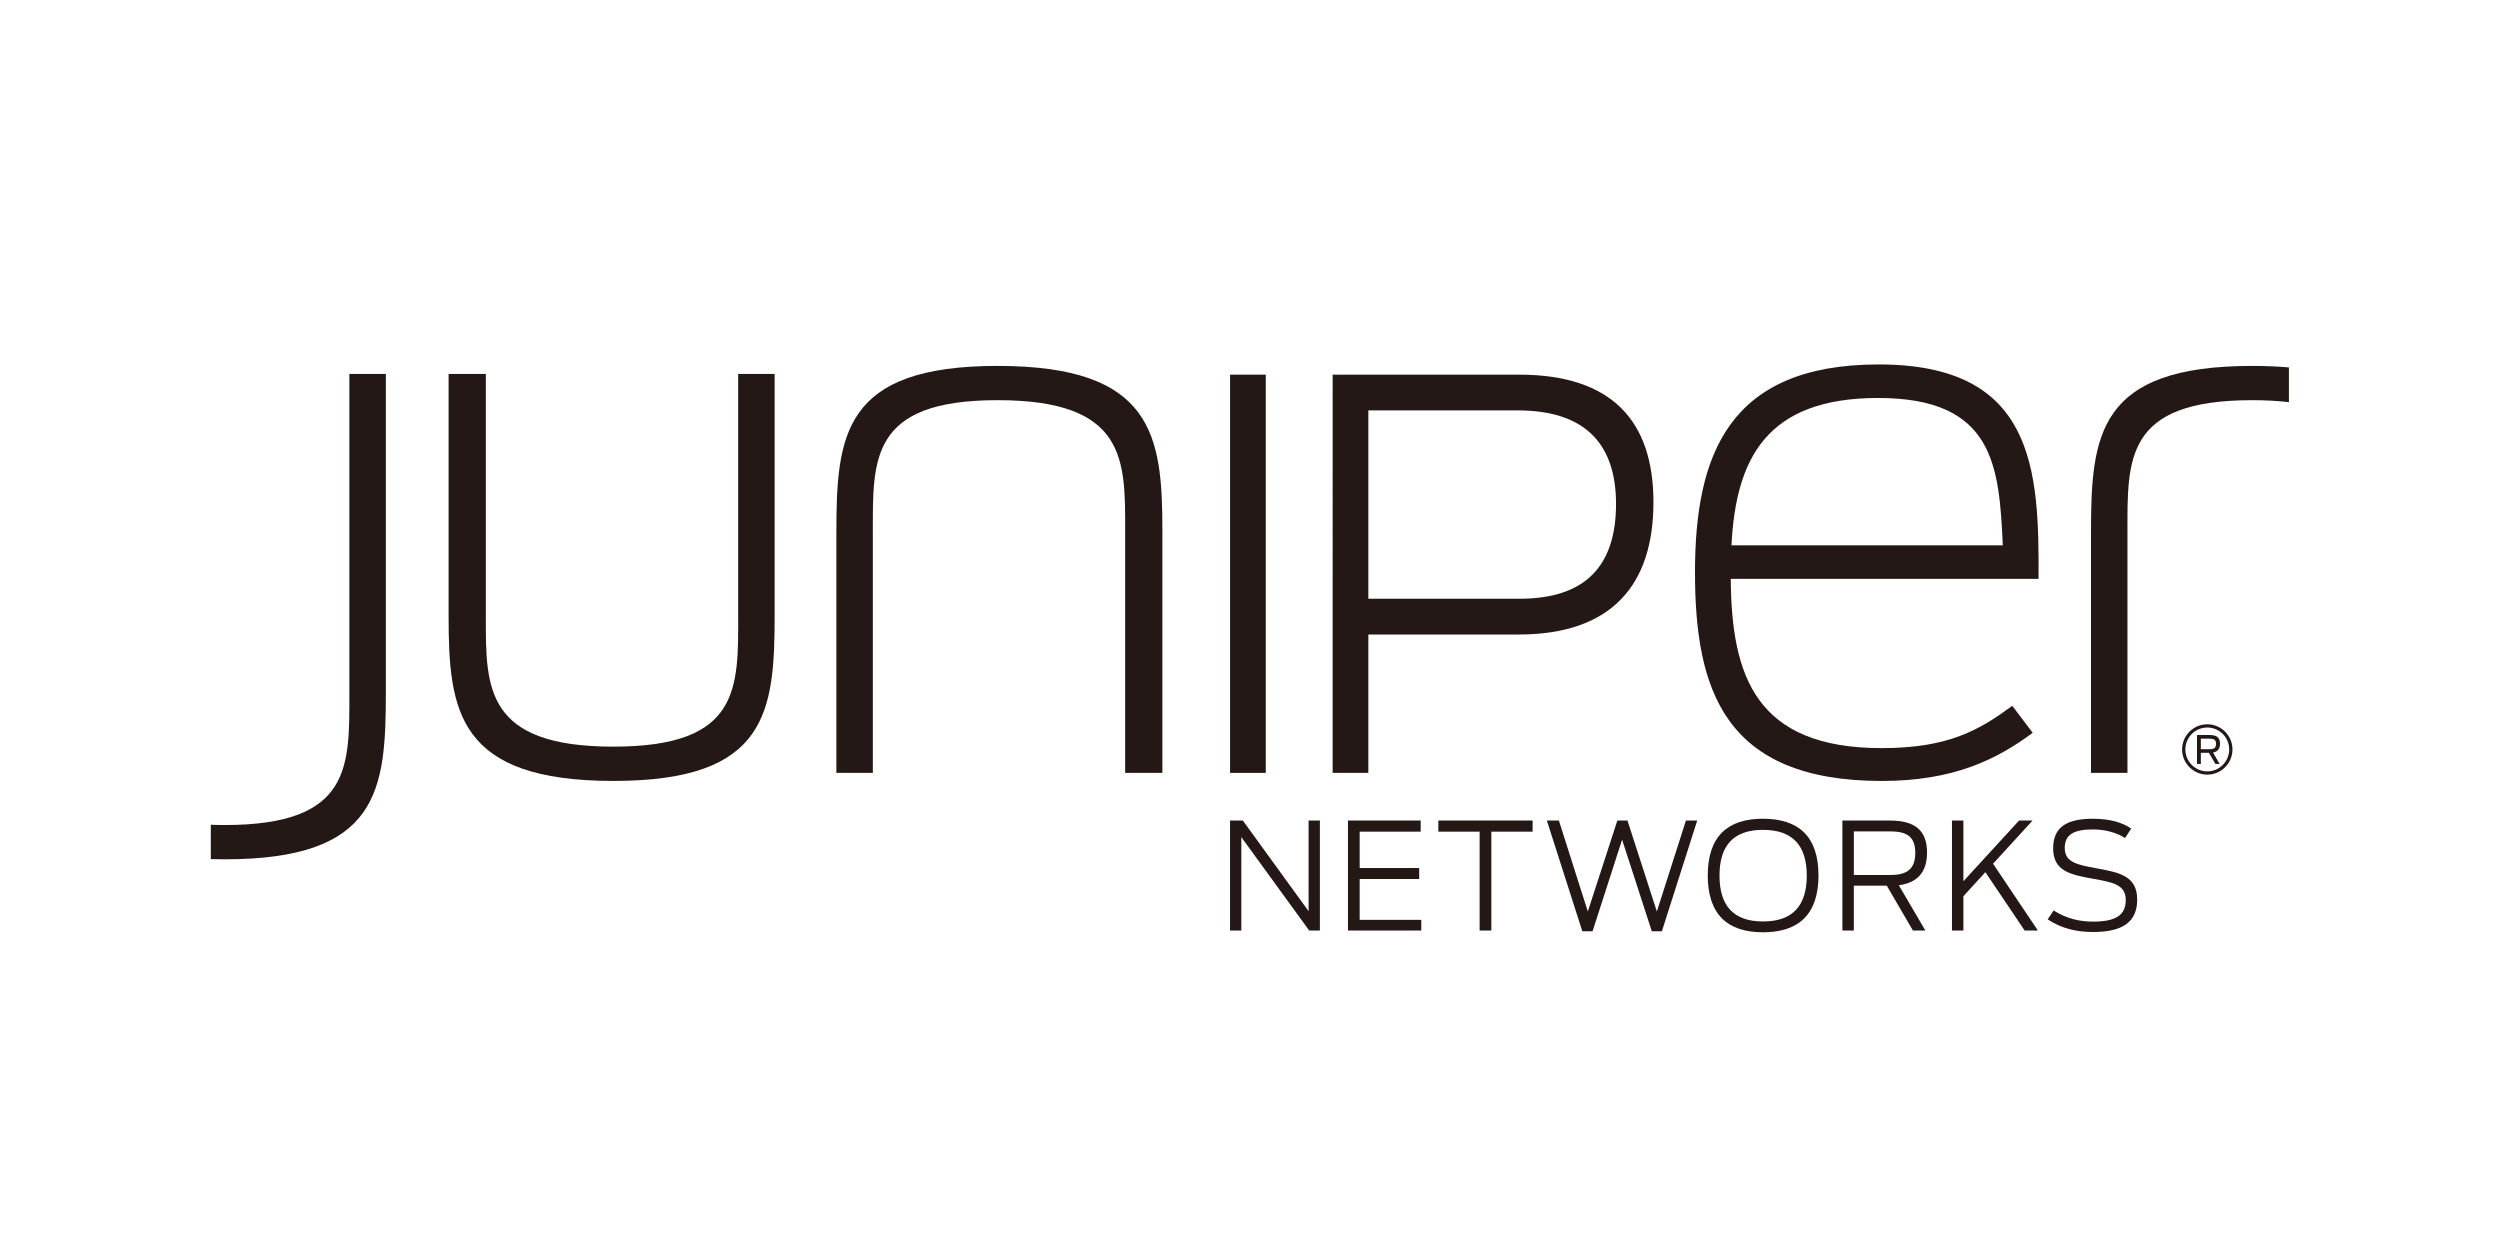 <?xml version="1.0" encoding="utf-8"?>
<!-- Generator: Adobe Illustrator 25.3.1, SVG Export Plug-In . SVG Version: 6.00 Build 0)  -->
<svg version="1.1" id="Layer_1" xmlns="http://www.w3.org/2000/svg" xmlns:xlink="http://www.w3.org/1999/xlink" x="0px" y="0px"
	 viewBox="0 0 864 432" style="enable-background:new 0 0 864 432;" xml:space="preserve">
<style type="text/css">
	.Arched_x0020_Green{fill:url(#SVGID_1_);stroke:#FFFFFF;stroke-width:0.25;stroke-miterlimit:1;}
	.st0{fill:#231815;}
</style>
<linearGradient id="SVGID_1_" gradientUnits="userSpaceOnUse" x1="-1152" y1="529.818" x2="-1151.293" y2="529.111">
	<stop  offset="0" style="stop-color:#00A53B"/>
	<stop  offset="0.983" style="stop-color:#133618"/>
</linearGradient>
<g>
	<g>
		<path class="st0" d="M425.11,283.57h4.41l22.73,31.34v-31.34h3.9v38.01h-3.7l-23.45-32.27v32.27h-3.9V283.57z"/>
		<path class="st0" d="M465.85,283.57h25.14v3.85H469.9v12.57h20.57v3.8H469.9v14.11h21.29v3.69h-25.34V283.57z"/>
		<path class="st0" d="M511.35,287.42h-14.26v-3.85h32.58v3.85h-14.26v34.17h-4.05V287.42z"/>
		<path class="st0" d="M534.59,283.57h4.16l10,31.45l10.21-31.45h3.49l10.16,31.45l10.05-31.45h3.9l-12.21,38.27h-3.49l-10.26-31.65
			l-10.21,31.65h-3.54L534.59,283.57z"/>
		<path class="st0" d="M590.2,302.55c0-13.54,6.92-19.6,19.08-19.6c12.21,0,19.19,6.05,19.19,19.6c0,13.59-6.98,19.65-19.19,19.65
			C597.13,322.2,590.2,316.15,590.2,302.55z M624.42,302.6c0-10.26-4.77-15.8-15.13-15.8c-10.31,0-15.03,5.54-15.03,15.8
			c0,10.31,4.72,15.86,15.03,15.86C619.65,318.46,624.42,312.92,624.42,302.6z"/>
		<path class="st0" d="M652.07,306.09h-11.39v15.5h-3.95v-38.01h16.42c8.82,0,12.83,3.54,12.83,11.08c0,6.56-3.13,10.41-9.75,11.28
			l9.18,15.65h-4.31L652.07,306.09z M653.2,302.4c5.39,0,8.72-1.64,8.72-7.64c0-5.9-3.23-7.44-8.87-7.44h-12.36v15.08H653.2z"/>
		<path class="st0" d="M686.14,301.42l-7.59,8.31v11.85h-3.95v-38.01h3.95v20.98l19.24-20.98h4.67L688.8,298.5l15.49,23.09h-4.57
			L686.14,301.42z"/>
		<path class="st0" d="M707.68,317.74l2.05-3.08c4.56,2.87,9.03,3.85,13.59,3.85c7.85,0,11.34-2.21,11.34-7.44
			c0-5.39-4.51-6.15-11.34-7.38c-8.21-1.44-13.75-2.83-13.75-10.52c0-7.34,4.72-10.21,13.75-10.21c5.95,0,10.21,1.34,13.24,3.39
			l-2.15,3.28c-2.72-1.8-6.77-2.98-11.08-2.98c-6.82,0-9.75,1.9-9.75,6.41c0,4.82,3.95,5.75,10.72,6.98
			c8.31,1.49,14.31,2.72,14.31,10.88c0,7.54-4.82,11.18-15.18,11.18C717.69,322.1,712.5,320.92,707.68,317.74z"/>
	</g>
	<g>
		<g>
			<g>
				<path class="st0" d="M778.36,126.46c-53.44,0-55.71,23.94-55.71,57.72v82.93h12.6v-82.93c0-25.46-1.01-45.88,43.11-45.88
					c4.73,0,8.92,0.25,12.69,0.69v-12.01C787.16,126.65,782.96,126.46,778.36,126.46z"/>
			</g>
			<path class="st0" d="M155.04,213.17v-83.94h12.86v84.19c0,24.2-0.25,44.62,44.11,44.62c44.11,0,43.11-20.41,43.11-45.88v-82.93
				h12.6v82.93c0,33.78-2.27,57.73-55.71,57.73C158.32,269.88,155.04,245.94,155.04,213.17z"/>
			<path class="st0" d="M401.72,183.17v83.94h-12.86v-84.19c0-24.2,0.25-44.62-44.11-44.62c-44.12,0-43.1,20.42-43.1,45.88v82.93
				h-12.6v-82.93c0-33.78,2.27-57.72,55.71-57.72C398.45,126.46,401.72,150.4,401.72,183.17z"/>
			<path class="st0" d="M425.11,129.48h12.34v137.63h-12.34V129.48z"/>
			<path class="st0" d="M460.56,129.48h64.43c31.95,0,46.44,15.88,46.44,44.11c0,28.42-14.3,45.7-46.62,45.7H472.9v47.82h-12.34
				V129.48z M525.18,206.92c22.26,0,33.32-10.85,33.32-32.77c0-21.91-11.94-32.31-33.88-32.31H472.9v65.08H525.18z"/>
			<path class="st0" d="M585.79,197.79c0-40.58,11.6-71.84,63.53-71.84c53.69,0,55.45,36.04,55.2,74.11H598.15
				c0.25,33.53,8.57,58.49,52.18,58.49c23.19,0,33.78-6.31,45.12-14.62l7.05,9.33c-12.6,9.33-27.47,16.64-52.18,16.64
				C595.88,269.88,585.79,238.37,585.79,197.79z M598.4,188.46h93.77c-1.26-27.47-3.03-50.92-43.11-50.92
				C610.5,137.55,599.91,158.47,598.4,188.46z"/>
			<g>
				<path class="st0" d="M77.64,296.98c53.44,0,55.71-23.95,55.71-57.73V129.23h-12.61v110.02c0,25.46,1.01,45.88-43.1,45.88
					c-1.67,0-3.25-0.04-4.79-0.1v11.88C74.4,296.95,75.99,296.98,77.64,296.98z"/>
			</g>
		</g>
		<g>
			<path class="st0" d="M762.84,267.71c-4.8,0-8.71-3.9-8.71-8.7c0-4.8,3.91-8.7,8.71-8.7c4.8,0,8.7,3.9,8.7,8.7
				C771.54,263.81,767.64,267.71,762.84,267.71L762.84,267.71z M762.84,251.43c-4.18,0-7.58,3.4-7.58,7.58
				c0,4.17,3.4,7.58,7.58,7.58c4.17,0,7.57-3.4,7.57-7.58C770.41,254.83,767.01,251.43,762.84,251.43L762.84,251.43z"/>
			<g>
				<path class="st0" d="M763.4,260.17h-2.79v3.84h-1.33v-9.99h4.45c2.53,0,3.51,1.04,3.51,3.01c0,1.61-0.69,2.73-2.41,3.05
					l2.26,3.93h-1.45L763.4,260.17z M763.71,258.92c1.37,0,2.15-0.39,2.15-1.85c0-1.44-0.76-1.78-2.19-1.78h-3.06v3.63H763.71z"/>
			</g>
		</g>
	</g>
</g>
</svg>
